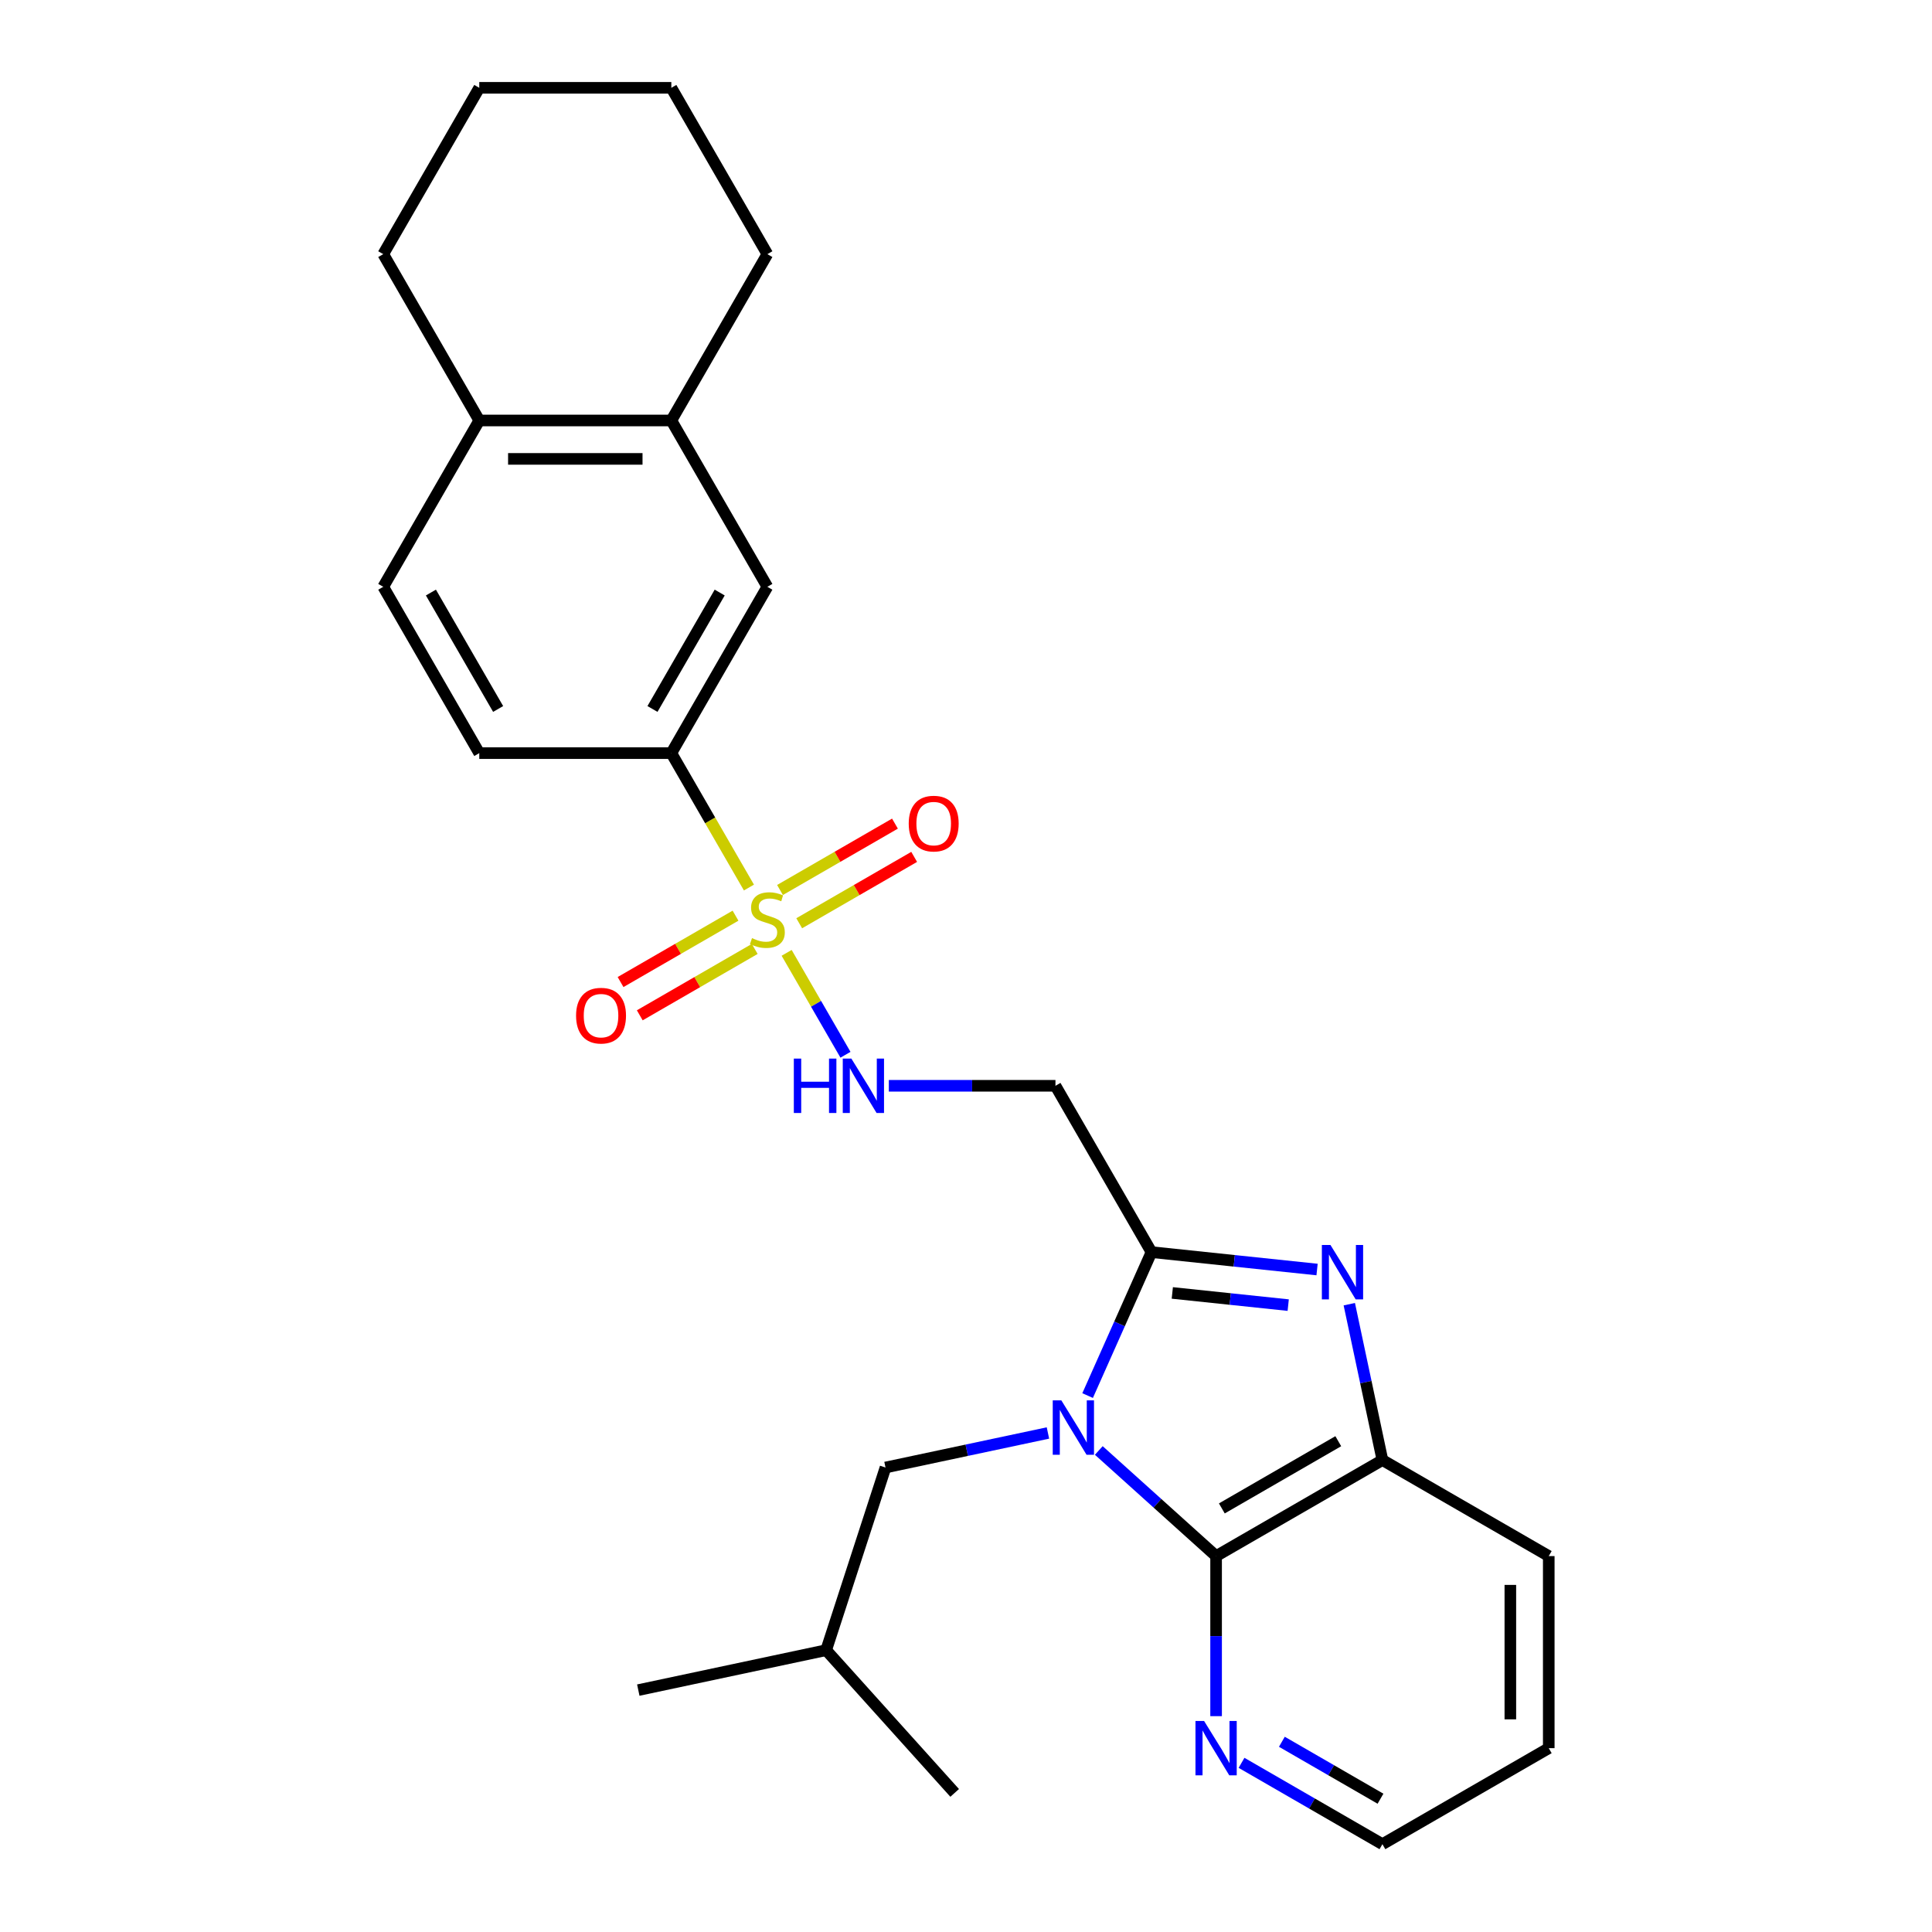 <?xml version='1.0' encoding='iso-8859-1'?>
<svg version='1.1' baseProfile='full'
              xmlns='http://www.w3.org/2000/svg'
                      xmlns:rdkit='http://www.rdkit.org/xml'
                      xmlns:xlink='http://www.w3.org/1999/xlink'
                  xml:space='preserve'
width='1000px' height='1000px' viewBox='0 0 1000 1000'>
<!-- END OF HEADER -->
<rect style='opacity:1.0;fill:#FFFFFF;stroke:none' width='1000' height='1000' x='0' y='0'> </rect>
<path class='bond-1' d='M 562.947,722.35 L 579.477,685.223' style='fill:none;fill-rule:evenodd;stroke:#0000FF;stroke-width:6px;stroke-linecap:butt;stroke-linejoin:miter;stroke-opacity:1' />
<path class='bond-1' d='M 579.477,685.223 L 596.007,648.096' style='fill:none;fill-rule:evenodd;stroke:#000000;stroke-width:6px;stroke-linecap:butt;stroke-linejoin:miter;stroke-opacity:1' />
<path class='bond-3' d='M 568.736,750.763 L 599.093,778.097' style='fill:none;fill-rule:evenodd;stroke:#0000FF;stroke-width:6px;stroke-linecap:butt;stroke-linejoin:miter;stroke-opacity:1' />
<path class='bond-3' d='M 599.093,778.097 L 629.45,805.43' style='fill:none;fill-rule:evenodd;stroke:#000000;stroke-width:6px;stroke-linecap:butt;stroke-linejoin:miter;stroke-opacity:1' />
<path class='bond-8' d='M 542.412,741.71 L 500.374,750.645' style='fill:none;fill-rule:evenodd;stroke:#0000FF;stroke-width:6px;stroke-linecap:butt;stroke-linejoin:miter;stroke-opacity:1' />
<path class='bond-8' d='M 500.374,750.645 L 458.336,759.58' style='fill:none;fill-rule:evenodd;stroke:#000000;stroke-width:6px;stroke-linecap:butt;stroke-linejoin:miter;stroke-opacity:1' />
<path class='bond-0' d='M 407.162,493.19 L 422.39,519.566' style='fill:none;fill-rule:evenodd;stroke:#CCCC00;stroke-width:6px;stroke-linecap:butt;stroke-linejoin:miter;stroke-opacity:1' />
<path class='bond-0' d='M 422.39,519.566 L 437.618,545.942' style='fill:none;fill-rule:evenodd;stroke:#0000FF;stroke-width:6px;stroke-linecap:butt;stroke-linejoin:miter;stroke-opacity:1' />
<path class='bond-7' d='M 387.648,459.391 L 367.565,424.606' style='fill:none;fill-rule:evenodd;stroke:#CCCC00;stroke-width:6px;stroke-linecap:butt;stroke-linejoin:miter;stroke-opacity:1' />
<path class='bond-7' d='M 367.565,424.606 L 347.482,389.821' style='fill:none;fill-rule:evenodd;stroke:#000000;stroke-width:6px;stroke-linecap:butt;stroke-linejoin:miter;stroke-opacity:1' />
<path class='bond-11' d='M 380.705,473.95 L 350.953,491.127' style='fill:none;fill-rule:evenodd;stroke:#CCCC00;stroke-width:6px;stroke-linecap:butt;stroke-linejoin:miter;stroke-opacity:1' />
<path class='bond-11' d='M 350.953,491.127 L 321.201,508.305' style='fill:none;fill-rule:evenodd;stroke:#FF0000;stroke-width:6px;stroke-linecap:butt;stroke-linejoin:miter;stroke-opacity:1' />
<path class='bond-11' d='M 390.646,491.168 L 360.894,508.346' style='fill:none;fill-rule:evenodd;stroke:#CCCC00;stroke-width:6px;stroke-linecap:butt;stroke-linejoin:miter;stroke-opacity:1' />
<path class='bond-11' d='M 360.894,508.346 L 331.142,525.523' style='fill:none;fill-rule:evenodd;stroke:#FF0000;stroke-width:6px;stroke-linecap:butt;stroke-linejoin:miter;stroke-opacity:1' />
<path class='bond-12' d='M 413.669,477.876 L 443.421,460.699' style='fill:none;fill-rule:evenodd;stroke:#CCCC00;stroke-width:6px;stroke-linecap:butt;stroke-linejoin:miter;stroke-opacity:1' />
<path class='bond-12' d='M 443.421,460.699 L 473.173,443.521' style='fill:none;fill-rule:evenodd;stroke:#FF0000;stroke-width:6px;stroke-linecap:butt;stroke-linejoin:miter;stroke-opacity:1' />
<path class='bond-12' d='M 403.728,460.657 L 433.48,443.48' style='fill:none;fill-rule:evenodd;stroke:#CCCC00;stroke-width:6px;stroke-linecap:butt;stroke-linejoin:miter;stroke-opacity:1' />
<path class='bond-12' d='M 433.48,443.48 L 463.232,426.303' style='fill:none;fill-rule:evenodd;stroke:#FF0000;stroke-width:6px;stroke-linecap:butt;stroke-linejoin:miter;stroke-opacity:1' />
<path class='bond-2' d='M 596.007,648.096 L 638.859,652.6' style='fill:none;fill-rule:evenodd;stroke:#000000;stroke-width:6px;stroke-linecap:butt;stroke-linejoin:miter;stroke-opacity:1' />
<path class='bond-2' d='M 638.859,652.6 L 681.711,657.104' style='fill:none;fill-rule:evenodd;stroke:#0000FF;stroke-width:6px;stroke-linecap:butt;stroke-linejoin:miter;stroke-opacity:1' />
<path class='bond-2' d='M 606.785,669.221 L 636.781,672.373' style='fill:none;fill-rule:evenodd;stroke:#000000;stroke-width:6px;stroke-linecap:butt;stroke-linejoin:miter;stroke-opacity:1' />
<path class='bond-2' d='M 636.781,672.373 L 666.777,675.526' style='fill:none;fill-rule:evenodd;stroke:#0000FF;stroke-width:6px;stroke-linecap:butt;stroke-linejoin:miter;stroke-opacity:1' />
<path class='bond-5' d='M 596.007,648.096 L 546.302,562.005' style='fill:none;fill-rule:evenodd;stroke:#000000;stroke-width:6px;stroke-linecap:butt;stroke-linejoin:miter;stroke-opacity:1' />
<path class='bond-27' d='M 698.393,675.049 L 706.967,715.387' style='fill:none;fill-rule:evenodd;stroke:#0000FF;stroke-width:6px;stroke-linecap:butt;stroke-linejoin:miter;stroke-opacity:1' />
<path class='bond-27' d='M 706.967,715.387 L 715.541,755.725' style='fill:none;fill-rule:evenodd;stroke:#000000;stroke-width:6px;stroke-linecap:butt;stroke-linejoin:miter;stroke-opacity:1' />
<path class='bond-4' d='M 629.45,805.43 L 715.541,755.725' style='fill:none;fill-rule:evenodd;stroke:#000000;stroke-width:6px;stroke-linecap:butt;stroke-linejoin:miter;stroke-opacity:1' />
<path class='bond-4' d='M 632.422,780.756 L 692.687,745.963' style='fill:none;fill-rule:evenodd;stroke:#000000;stroke-width:6px;stroke-linecap:butt;stroke-linejoin:miter;stroke-opacity:1' />
<path class='bond-9' d='M 629.45,805.43 L 629.45,846.854' style='fill:none;fill-rule:evenodd;stroke:#000000;stroke-width:6px;stroke-linecap:butt;stroke-linejoin:miter;stroke-opacity:1' />
<path class='bond-9' d='M 629.45,846.854 L 629.45,888.279' style='fill:none;fill-rule:evenodd;stroke:#0000FF;stroke-width:6px;stroke-linecap:butt;stroke-linejoin:miter;stroke-opacity:1' />
<path class='bond-17' d='M 715.541,755.725 L 801.633,805.43' style='fill:none;fill-rule:evenodd;stroke:#000000;stroke-width:6px;stroke-linecap:butt;stroke-linejoin:miter;stroke-opacity:1' />
<path class='bond-6' d='M 546.302,562.005 L 503.178,562.005' style='fill:none;fill-rule:evenodd;stroke:#000000;stroke-width:6px;stroke-linecap:butt;stroke-linejoin:miter;stroke-opacity:1' />
<path class='bond-6' d='M 503.178,562.005 L 460.054,562.005' style='fill:none;fill-rule:evenodd;stroke:#0000FF;stroke-width:6px;stroke-linecap:butt;stroke-linejoin:miter;stroke-opacity:1' />
<path class='bond-10' d='M 347.482,389.821 L 397.187,303.73' style='fill:none;fill-rule:evenodd;stroke:#000000;stroke-width:6px;stroke-linecap:butt;stroke-linejoin:miter;stroke-opacity:1' />
<path class='bond-10' d='M 337.72,366.966 L 372.513,306.702' style='fill:none;fill-rule:evenodd;stroke:#000000;stroke-width:6px;stroke-linecap:butt;stroke-linejoin:miter;stroke-opacity:1' />
<path class='bond-15' d='M 347.482,389.821 L 248.072,389.821' style='fill:none;fill-rule:evenodd;stroke:#000000;stroke-width:6px;stroke-linecap:butt;stroke-linejoin:miter;stroke-opacity:1' />
<path class='bond-18' d='M 458.336,759.58 L 427.616,854.125' style='fill:none;fill-rule:evenodd;stroke:#000000;stroke-width:6px;stroke-linecap:butt;stroke-linejoin:miter;stroke-opacity:1' />
<path class='bond-19' d='M 642.612,912.439 L 679.077,933.492' style='fill:none;fill-rule:evenodd;stroke:#0000FF;stroke-width:6px;stroke-linecap:butt;stroke-linejoin:miter;stroke-opacity:1' />
<path class='bond-19' d='M 679.077,933.492 L 715.541,954.545' style='fill:none;fill-rule:evenodd;stroke:#000000;stroke-width:6px;stroke-linecap:butt;stroke-linejoin:miter;stroke-opacity:1' />
<path class='bond-19' d='M 663.492,901.537 L 689.018,916.274' style='fill:none;fill-rule:evenodd;stroke:#0000FF;stroke-width:6px;stroke-linecap:butt;stroke-linejoin:miter;stroke-opacity:1' />
<path class='bond-19' d='M 689.018,916.274 L 714.543,931.011' style='fill:none;fill-rule:evenodd;stroke:#000000;stroke-width:6px;stroke-linecap:butt;stroke-linejoin:miter;stroke-opacity:1' />
<path class='bond-13' d='M 397.187,303.73 L 347.482,217.638' style='fill:none;fill-rule:evenodd;stroke:#000000;stroke-width:6px;stroke-linecap:butt;stroke-linejoin:miter;stroke-opacity:1' />
<path class='bond-20' d='M 347.482,217.638 L 397.187,131.546' style='fill:none;fill-rule:evenodd;stroke:#000000;stroke-width:6px;stroke-linecap:butt;stroke-linejoin:miter;stroke-opacity:1' />
<path class='bond-29' d='M 347.482,217.638 L 248.072,217.638' style='fill:none;fill-rule:evenodd;stroke:#000000;stroke-width:6px;stroke-linecap:butt;stroke-linejoin:miter;stroke-opacity:1' />
<path class='bond-29' d='M 332.571,237.52 L 262.983,237.52' style='fill:none;fill-rule:evenodd;stroke:#000000;stroke-width:6px;stroke-linecap:butt;stroke-linejoin:miter;stroke-opacity:1' />
<path class='bond-14' d='M 248.072,217.638 L 198.367,303.73' style='fill:none;fill-rule:evenodd;stroke:#000000;stroke-width:6px;stroke-linecap:butt;stroke-linejoin:miter;stroke-opacity:1' />
<path class='bond-21' d='M 248.072,217.638 L 198.367,131.546' style='fill:none;fill-rule:evenodd;stroke:#000000;stroke-width:6px;stroke-linecap:butt;stroke-linejoin:miter;stroke-opacity:1' />
<path class='bond-16' d='M 248.072,389.821 L 198.367,303.73' style='fill:none;fill-rule:evenodd;stroke:#000000;stroke-width:6px;stroke-linecap:butt;stroke-linejoin:miter;stroke-opacity:1' />
<path class='bond-16' d='M 257.835,366.966 L 223.041,306.702' style='fill:none;fill-rule:evenodd;stroke:#000000;stroke-width:6px;stroke-linecap:butt;stroke-linejoin:miter;stroke-opacity:1' />
<path class='bond-28' d='M 801.633,805.43 L 801.633,904.84' style='fill:none;fill-rule:evenodd;stroke:#000000;stroke-width:6px;stroke-linecap:butt;stroke-linejoin:miter;stroke-opacity:1' />
<path class='bond-28' d='M 781.751,820.342 L 781.751,889.929' style='fill:none;fill-rule:evenodd;stroke:#000000;stroke-width:6px;stroke-linecap:butt;stroke-linejoin:miter;stroke-opacity:1' />
<path class='bond-23' d='M 427.616,854.125 L 330.379,874.794' style='fill:none;fill-rule:evenodd;stroke:#000000;stroke-width:6px;stroke-linecap:butt;stroke-linejoin:miter;stroke-opacity:1' />
<path class='bond-24' d='M 427.616,854.125 L 494.135,928.001' style='fill:none;fill-rule:evenodd;stroke:#000000;stroke-width:6px;stroke-linecap:butt;stroke-linejoin:miter;stroke-opacity:1' />
<path class='bond-22' d='M 715.541,954.545 L 801.633,904.84' style='fill:none;fill-rule:evenodd;stroke:#000000;stroke-width:6px;stroke-linecap:butt;stroke-linejoin:miter;stroke-opacity:1' />
<path class='bond-25' d='M 397.187,131.546 L 347.482,45.455' style='fill:none;fill-rule:evenodd;stroke:#000000;stroke-width:6px;stroke-linecap:butt;stroke-linejoin:miter;stroke-opacity:1' />
<path class='bond-26' d='M 198.367,131.546 L 248.072,45.455' style='fill:none;fill-rule:evenodd;stroke:#000000;stroke-width:6px;stroke-linecap:butt;stroke-linejoin:miter;stroke-opacity:1' />
<path class='bond-30' d='M 347.482,45.455 L 248.072,45.455' style='fill:none;fill-rule:evenodd;stroke:#000000;stroke-width:6px;stroke-linecap:butt;stroke-linejoin:miter;stroke-opacity:1' />
<path  class='atom-0' d='M 549.351 724.835
L 558.576 739.747
Q 559.49 741.218, 560.962 743.882
Q 562.433 746.547, 562.512 746.706
L 562.512 724.835
L 566.25 724.835
L 566.25 752.988
L 562.393 752.988
L 552.492 736.685
Q 551.339 734.776, 550.106 732.589
Q 548.913 730.402, 548.555 729.726
L 548.555 752.988
L 544.897 752.988
L 544.897 724.835
L 549.351 724.835
' fill='#0000FF'/>
<path  class='atom-1' d='M 389.234 485.576
Q 389.552 485.695, 390.865 486.252
Q 392.177 486.808, 393.608 487.166
Q 395.08 487.484, 396.511 487.484
Q 399.175 487.484, 400.726 486.212
Q 402.277 484.9, 402.277 482.633
Q 402.277 481.082, 401.482 480.128
Q 400.726 479.174, 399.533 478.657
Q 398.34 478.14, 396.352 477.543
Q 393.847 476.788, 392.336 476.072
Q 390.865 475.356, 389.791 473.845
Q 388.757 472.334, 388.757 469.789
Q 388.757 466.25, 391.143 464.063
Q 393.569 461.876, 398.34 461.876
Q 401.601 461.876, 405.299 463.427
L 404.384 466.489
Q 401.004 465.097, 398.46 465.097
Q 395.716 465.097, 394.205 466.25
Q 392.694 467.364, 392.734 469.312
Q 392.734 470.823, 393.489 471.738
Q 394.284 472.652, 395.398 473.169
Q 396.551 473.686, 398.46 474.283
Q 401.004 475.078, 402.516 475.873
Q 404.027 476.668, 405.1 478.299
Q 406.214 479.889, 406.214 482.633
Q 406.214 486.53, 403.589 488.637
Q 401.004 490.705, 396.67 490.705
Q 394.165 490.705, 392.256 490.148
Q 390.387 489.632, 388.161 488.717
L 389.234 485.576
' fill='#CCCC00'/>
<path  class='atom-3' d='M 688.65 644.411
L 697.875 659.323
Q 698.79 660.794, 700.261 663.458
Q 701.732 666.122, 701.812 666.281
L 701.812 644.411
L 705.55 644.411
L 705.55 672.564
L 701.692 672.564
L 691.791 656.261
Q 690.638 654.352, 689.405 652.165
Q 688.212 649.978, 687.855 649.302
L 687.855 672.564
L 684.196 672.564
L 684.196 644.411
L 688.65 644.411
' fill='#0000FF'/>
<path  class='atom-7' d='M 410.886 547.928
L 414.703 547.928
L 414.703 559.897
L 429.098 559.897
L 429.098 547.928
L 432.915 547.928
L 432.915 576.081
L 429.098 576.081
L 429.098 563.078
L 414.703 563.078
L 414.703 576.081
L 410.886 576.081
L 410.886 547.928
' fill='#0000FF'/>
<path  class='atom-7' d='M 440.669 547.928
L 449.894 562.84
Q 450.809 564.311, 452.28 566.975
Q 453.751 569.639, 453.831 569.798
L 453.831 547.928
L 457.569 547.928
L 457.569 576.081
L 453.712 576.081
L 443.81 559.778
Q 442.657 557.869, 441.425 555.682
Q 440.232 553.495, 439.874 552.819
L 439.874 576.081
L 436.216 576.081
L 436.216 547.928
L 440.669 547.928
' fill='#0000FF'/>
<path  class='atom-10' d='M 623.227 890.764
L 632.452 905.675
Q 633.366 907.147, 634.838 909.811
Q 636.309 912.475, 636.389 912.634
L 636.389 890.764
L 640.126 890.764
L 640.126 918.917
L 636.269 918.917
L 626.368 902.614
Q 625.215 900.705, 623.982 898.518
Q 622.789 896.331, 622.431 895.655
L 622.431 918.917
L 618.773 918.917
L 618.773 890.764
L 623.227 890.764
' fill='#0000FF'/>
<path  class='atom-12' d='M 298.172 525.698
Q 298.172 518.938, 301.512 515.16
Q 304.853 511.382, 311.095 511.382
Q 317.338 511.382, 320.679 515.16
Q 324.019 518.938, 324.019 525.698
Q 324.019 532.537, 320.639 536.434
Q 317.259 540.291, 311.095 540.291
Q 304.892 540.291, 301.512 536.434
Q 298.172 532.577, 298.172 525.698
M 311.095 537.11
Q 315.39 537.11, 317.696 534.247
Q 320.042 531.344, 320.042 525.698
Q 320.042 520.17, 317.696 517.387
Q 315.39 514.564, 311.095 514.564
Q 306.801 514.564, 304.455 517.347
Q 302.149 520.131, 302.149 525.698
Q 302.149 531.384, 304.455 534.247
Q 306.801 537.11, 311.095 537.11
' fill='#FF0000'/>
<path  class='atom-13' d='M 470.355 426.287
Q 470.355 419.528, 473.696 415.75
Q 477.036 411.972, 483.279 411.972
Q 489.522 411.972, 492.862 415.75
Q 496.202 419.528, 496.202 426.287
Q 496.202 433.127, 492.822 437.024
Q 489.442 440.881, 483.279 440.881
Q 477.076 440.881, 473.696 437.024
Q 470.355 433.167, 470.355 426.287
M 483.279 437.7
Q 487.573 437.7, 489.88 434.837
Q 492.226 431.934, 492.226 426.287
Q 492.226 420.76, 489.88 417.977
Q 487.573 415.153, 483.279 415.153
Q 478.984 415.153, 476.638 417.937
Q 474.332 420.72, 474.332 426.287
Q 474.332 431.974, 476.638 434.837
Q 478.984 437.7, 483.279 437.7
' fill='#FF0000'/>
</svg>
